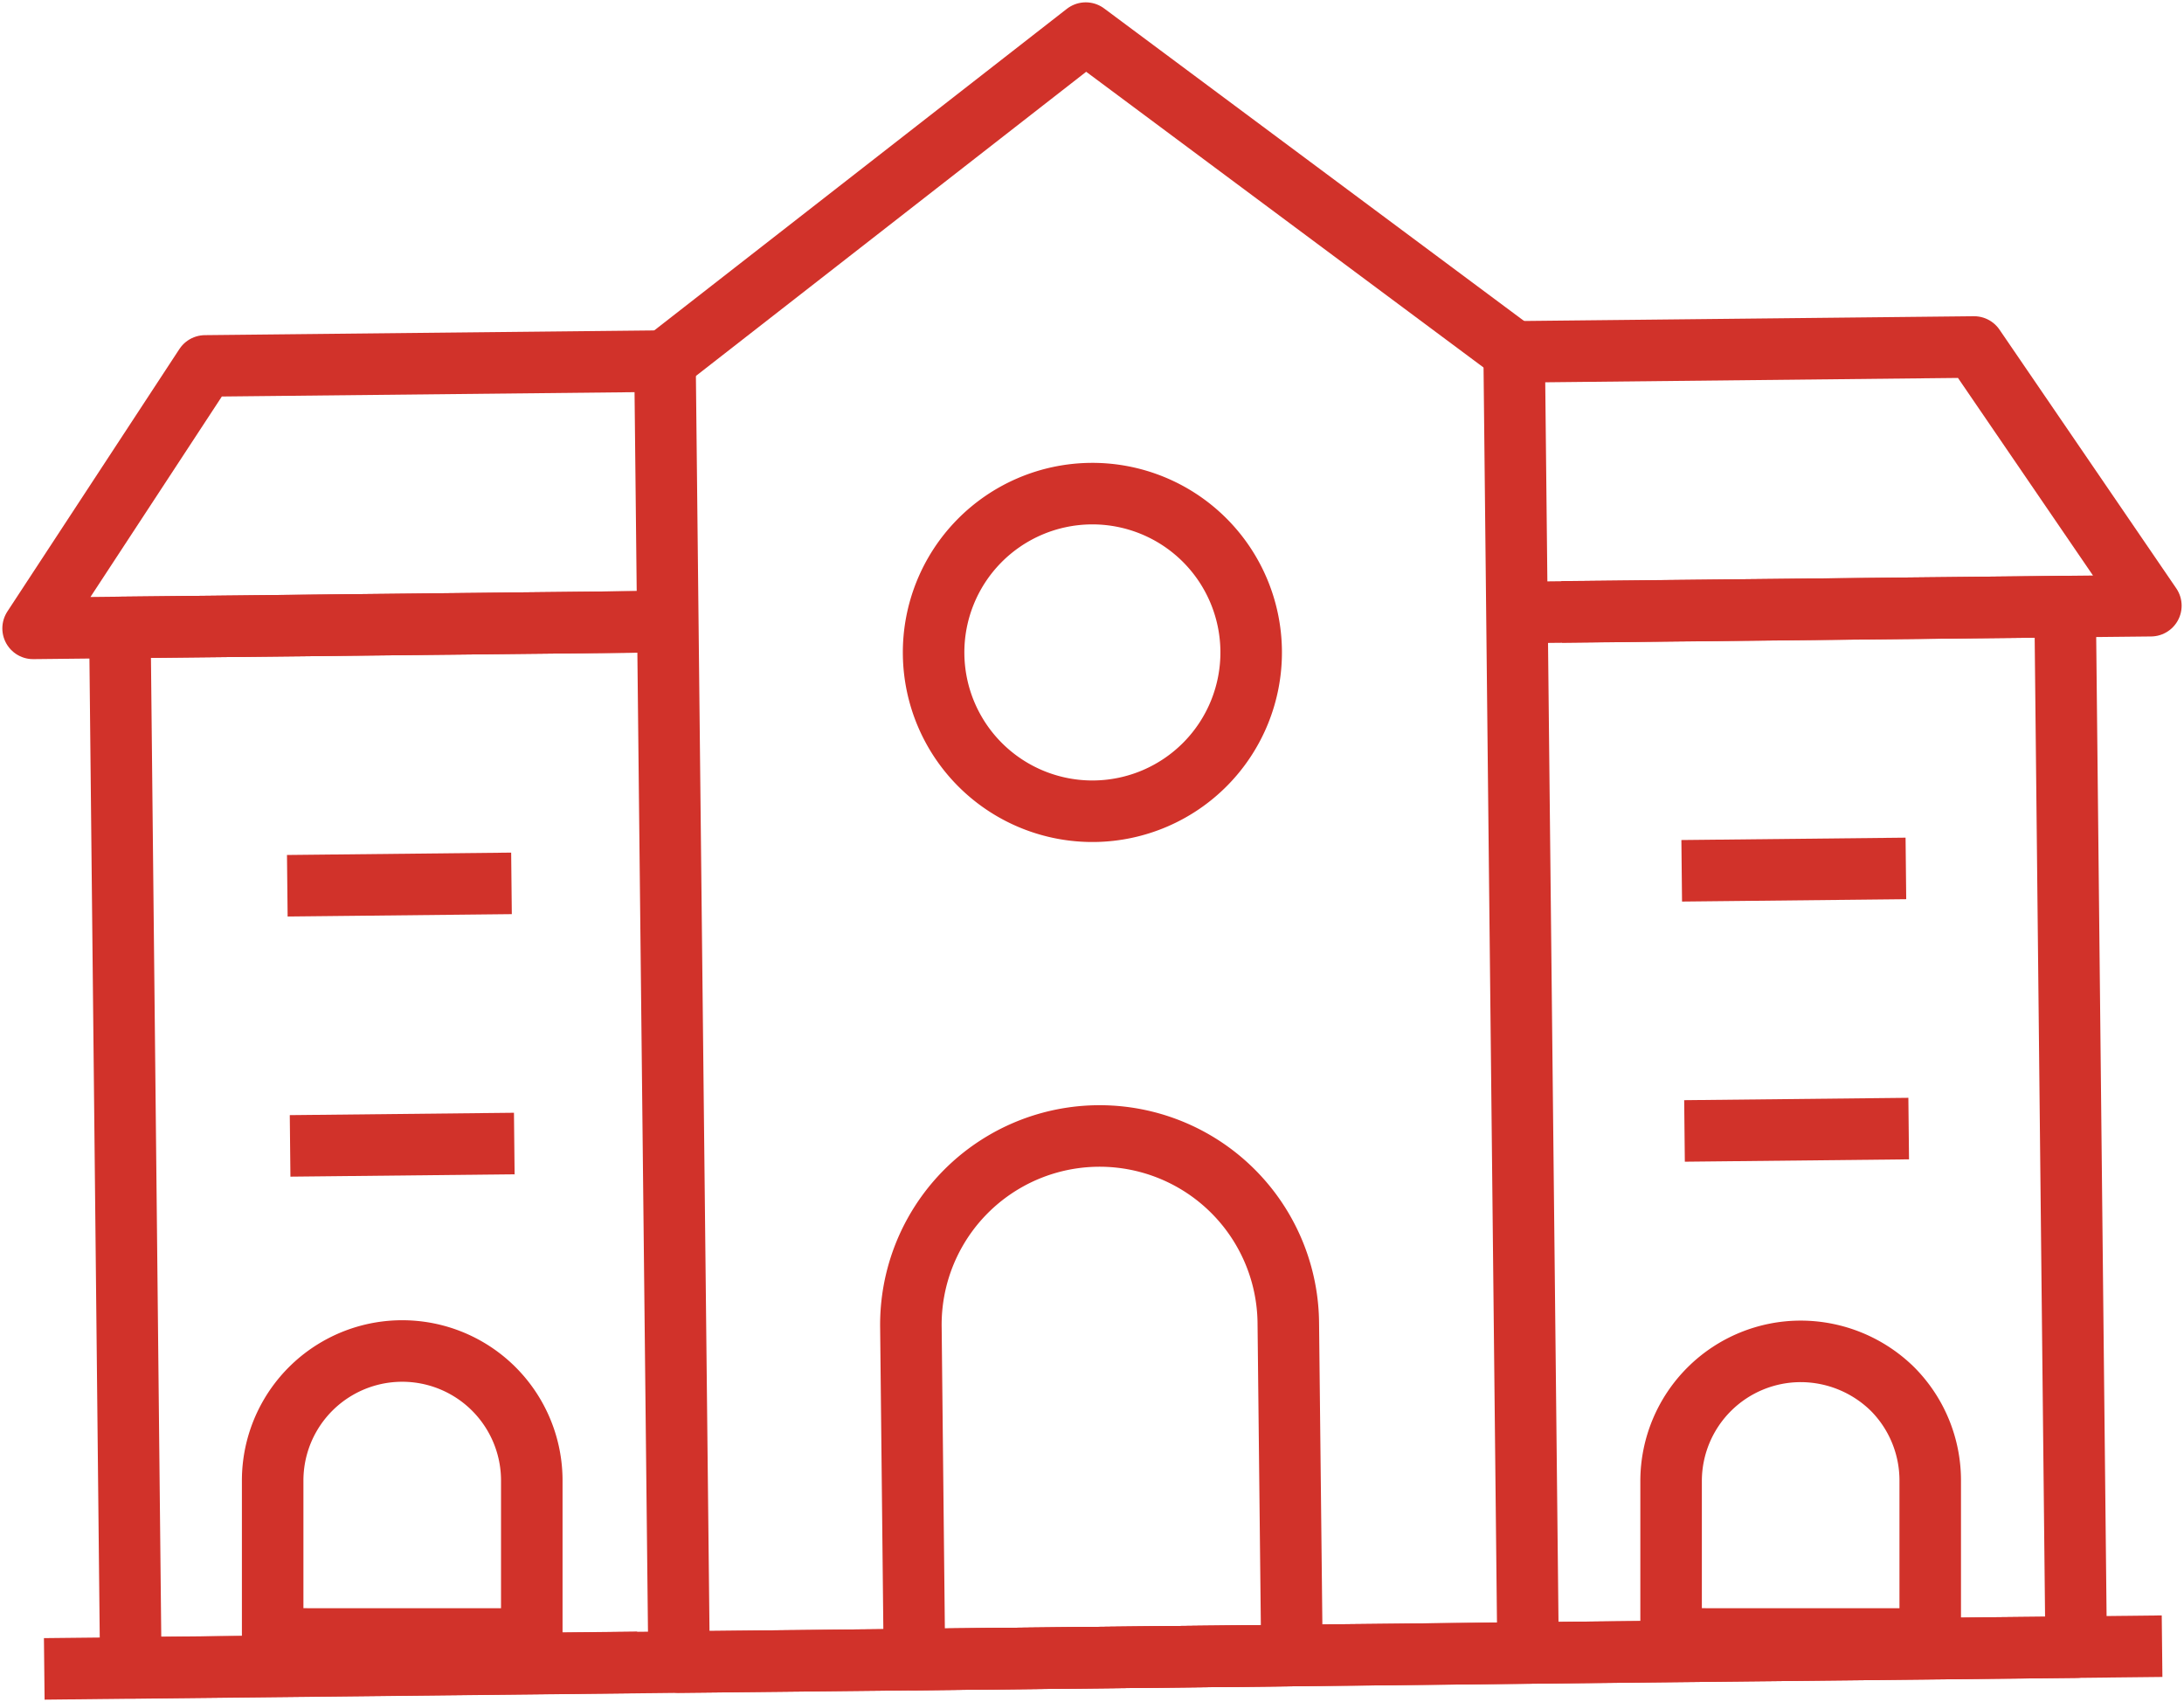 <svg id="Group_425" data-name="Group 425" xmlns="http://www.w3.org/2000/svg" xmlns:xlink="http://www.w3.org/1999/xlink" width="71" height="55.323" viewBox="0 0 71 55.323">
  <defs>
    <clipPath id="clip-path">
      <rect id="Rectangle_447" data-name="Rectangle 447" width="71" height="55.323" fill="none" stroke="#d1322a" stroke-width="2"/>
    </clipPath>
  </defs>
  <g id="Group_424" data-name="Group 424" transform="translate(0 0)" clip-path="url(#clip-path)">
    <path id="Path_1839" data-name="Path 1839" d="M33.438,24.063v5.148H25.014V24.063a4.217,4.217,0,0,1,4.223-4.2,4.265,4.265,0,0,1,2.976,1.225A4.214,4.214,0,0,1,33.438,24.063Z" transform="translate(29.312 24.063)" fill="none" stroke="#d1322a" stroke-linecap="round" stroke-linejoin="round" stroke-width="2"/>
    <path id="Path_1840" data-name="Path 1840" d="M12.393,24.063v5.148H3.969V24.063a4.212,4.212,0,1,1,8.424,0Z" transform="translate(4.895 24.063)" fill="none" stroke="#d1322a" stroke-linecap="round" stroke-linejoin="round" stroke-width="2"/>
    <line id="Line_154" data-name="Line 154" y1="0.738" x2="68.848" transform="translate(1.439 53.509)" fill="none" stroke="#d1322a" stroke-linejoin="round" stroke-width="2"/>
    <path id="Path_1841" data-name="Path 1841" d="M22.919,9.355l17.822-.191L41.1,42.987l-17.822.189" transform="translate(26.394 10.553)" fill="none" stroke="#d1322a" stroke-linejoin="round" stroke-width="2"/>
    <path id="Path_1842" data-name="Path 1842" d="M37.651,10.862,23.726.5,10.048,11.159" transform="translate(11.571 0.576)" fill="none" stroke="#d1322a" stroke-linejoin="round" stroke-width="2"/>
    <path id="Path_1843" data-name="Path 1843" d="M26.15,34.026l-12.273.131-.114-10.775a6.135,6.135,0,1,1,12.269-.131Z" transform="translate(15.85 19.786)" fill="none" stroke="#d1322a" stroke-linejoin="round" stroke-width="2"/>
    <path id="Path_1844" data-name="Path 1844" d="M19.814,9.389l-18,.194L2.17,43.4l16.473-.176" transform="translate(2.083 10.812)" fill="none" stroke="#d1322a" stroke-linejoin="round" stroke-width="2"/>
    <path id="Path_1845" data-name="Path 1845" d="M21.134,14.167.5,14.388,6.092,5.857,21.044,5.7l0,.213L21.5,47.988l27.6-.295-.45-42.08,0-.213L63.6,5.242l5.747,8.409-19.154.2" transform="translate(0.576 6.037)" fill="none" stroke="#d1322a" stroke-linejoin="round" stroke-width="2"/>
    <path id="Path_1846" data-name="Path 1846" d="M14.106,12.675a5.162,5.162,0,1,1,5.218,5.106A5.163,5.163,0,0,1,14.106,12.675Z" transform="translate(16.245 8.588)" fill="none" stroke="#d1322a" stroke-linejoin="round" stroke-width="2"/>
    <line id="Line_155" data-name="Line 155" x1="7.288" y2="0.077" transform="translate(54.762 36.684)" fill="none" stroke="#d1322a" stroke-linejoin="round" stroke-width="2"/>
    <line id="Line_156" data-name="Line 156" x1="7.288" y2="0.077" transform="translate(54.671 28.228)" fill="none" stroke="#d1322a" stroke-linejoin="round" stroke-width="2"/>
    <line id="Line_157" data-name="Line 157" x1="7.288" y2="0.077" transform="translate(9.431 37.17)" fill="none" stroke="#d1322a" stroke-linejoin="round" stroke-width="2"/>
    <line id="Line_158" data-name="Line 158" x1="7.288" y2="0.077" transform="translate(9.34 28.714)" fill="none" stroke="#d1322a" stroke-linejoin="round" stroke-width="2"/>
  </g>
</svg>
